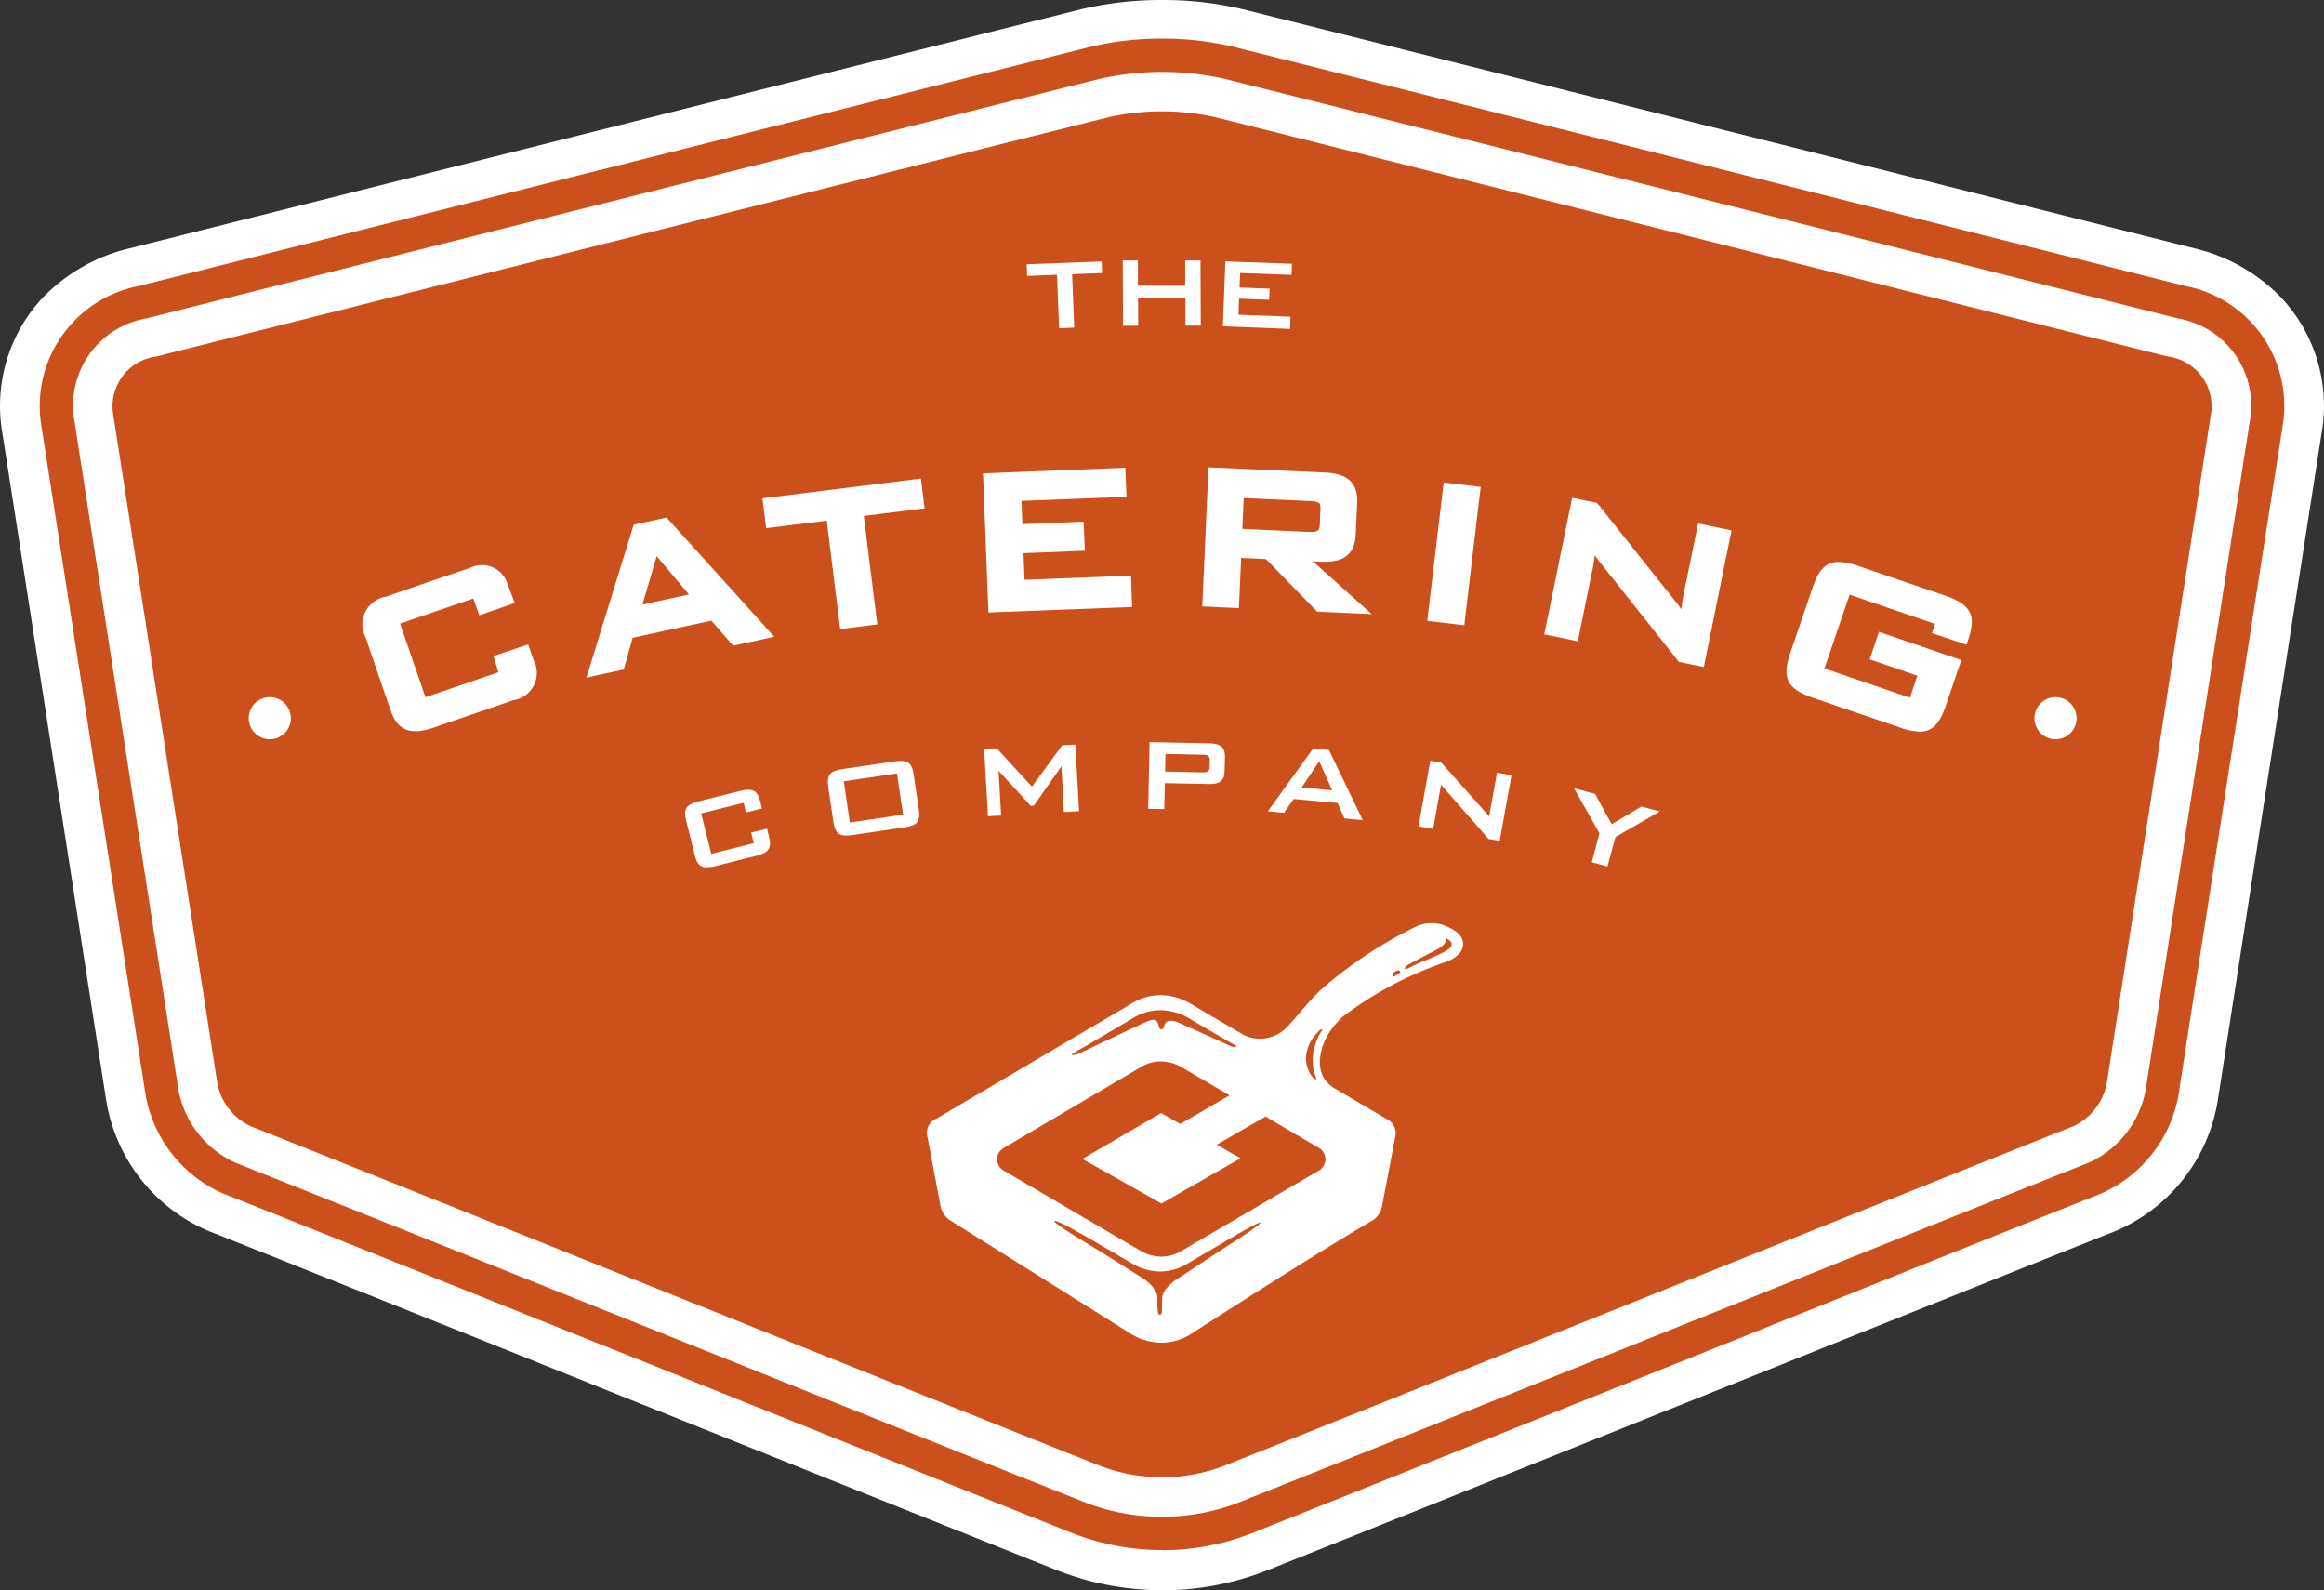 <svg id="Component_3_1" data-name="Component 3 – 1" xmlns="http://www.w3.org/2000/svg" xmlns:xlink="http://www.w3.org/1999/xlink" width="123.669" height="84.605" viewBox="0 0 123.669 84.605">
  <rect x="0" y="0" width="123.669" height="84.605" fill="#333333" stroke="none"/>
  <defs>
    <clipPath id="clip-path">
      <rect id="Rectangle_648" data-name="Rectangle 648" width="123.669" height="84.605" fill="none"/>
    </clipPath>
  </defs>
  <g id="Group_1692" data-name="Group 1692" clip-path="url(#clip-path)">
    <path id="Path_123" data-name="Path 123" d="M61.834,84.6h-.02a15.228,15.228,0,0,1-5.6-1.073c-5.3-2.11-14.832-5.928-24.058-9.621-9.719-3.9-18.9-7.563-21.019-8.4A9.136,9.136,0,0,1,5.66,58.589c-.5-3.188-3-19.294-4.5-28.919L.13,23.067a8.424,8.424,0,0,1,2.134-7.218,9.425,9.425,0,0,1,4.6-2.629C11.31,12.1,46.189,3.334,57.529.493A18.394,18.394,0,0,1,61.822,0h.027a18.282,18.282,0,0,1,4.293.493C77.479,3.33,112.355,12.1,116.806,13.22a9.435,9.435,0,0,1,4.6,2.629,8.422,8.422,0,0,1,2.13,7.223l-1.144,7.353c-1.559,9.982-3.9,25.064-4.384,28.169a9.134,9.134,0,0,1-5.477,6.917c-2.124.836-11.316,4.515-21.049,8.412-9.221,3.689-18.739,7.5-24.023,9.611a15.28,15.28,0,0,1-5.6,1.073Z" transform="translate(0 0)" fill="#fff"/>
    <path id="Path_124" data-name="Path 124" d="M61.733,82.357h-.014a13.147,13.147,0,0,1-4.83-.925c-5.3-2.114-14.86-5.939-24.1-9.639-9.7-3.88-18.857-7.549-20.982-8.383a7.088,7.088,0,0,1-4.172-5.285c-.489-3.181-3-19.246-4.492-28.844L2.1,22.6A6.5,6.5,0,0,1,7.279,15.11c4.456-1.126,39.33-9.89,50.648-12.727a15.914,15.914,0,0,1,3.788-.433h.018a16.036,16.036,0,0,1,3.788.433c11.318,2.832,46.2,11.6,50.656,12.727a6.5,6.5,0,0,1,5.175,7.493l-1.16,7.416c-1.551,9.959-3.9,25.006-4.369,28.108a7.1,7.1,0,0,1-4.171,5.286c-2.129.836-11.3,4.506-21.012,8.4-9.233,3.695-18.781,7.518-24.075,9.628a13.157,13.157,0,0,1-4.828.925Zm0-1.769a11.29,11.29,0,0,0,4.179-.8c5.3-2.106,14.842-5.929,24.073-9.623,9.712-3.888,18.888-7.562,21.021-8.4a5.311,5.311,0,0,0,3.069-3.908c.482-3.11,2.835-18.2,4.388-28.183l1.144-7.342a4.7,4.7,0,0,0-3.749-5.484l-.108-.02C111.3,15.7,76.433,6.942,65.1,4.1a15.1,15.1,0,0,0-6.735,0C47.022,6.939,12.154,15.7,7.718,16.827a4.7,4.7,0,0,0-3.878,5.394c.005.037.014.073.019.11l1.039,6.7c1.494,9.592,3.994,25.648,4.487,28.831a5.308,5.308,0,0,0,3.071,3.905c2.126.838,11.293,4.508,20.994,8.388,9.238,3.7,18.795,7.532,24.1,9.635a11.279,11.279,0,0,0,4.179.8h.014Zm3.4-2.752c11-4.382,40.982-16.406,45.1-18.03A3.188,3.188,0,0,0,112,57.534c.648-4.189,4.745-30.5,5.532-35.532a2.672,2.672,0,0,0-2.133-3.117c-.055-.009-.112-.019-.167-.025C111.01,17.8,76.155,9.038,64.581,6.133a13.059,13.059,0,0,0-5.714,0C47.291,9.029,12.438,17.789,8.219,18.86A2.669,2.669,0,0,0,5.9,21.836c.008.055.016.112.025.167.78,5.028,4.886,31.343,5.532,35.532a3.193,3.193,0,0,0,1.763,2.271c4.12,1.624,34.094,13.648,45.1,18.03a9.255,9.255,0,0,0,6.819,0" transform="translate(0.109 0.106)" fill="#cc501c"/>
    <path id="Path_125" data-name="Path 125" d="M97.243,37.379a3.339,3.339,0,0,1-1.039-.217l-4.618-1.575c-1.383-.472-1.676-1.046-1.23-2.368l1.205-3.528c.327-.952.724-1.337,1.38-1.337a3.267,3.267,0,0,1,1.041.215L98.6,30.143c1.361.466,1.674,1.047,1.247,2.3l-.105.315-1.838-.62.162-.486-4.544-1.559-1.339,3.926,4.545,1.557.4-1.169-2.538-.872.493-1.461,4.383,1.5-.839,2.467c-.33.952-.725,1.342-1.381,1.342" transform="translate(4.904 1.542)" fill="#fff"/>
    <path id="Path_126" data-name="Path 126" d="M29.595,34.631l2.517-8.137,1.749-.379,5.73,6.339-2.188.476L36.243,31.6l-4.186.909-.474,1.688Zm3.739-6.462-.758,2.576,2.476-.541Z" transform="translate(1.61 1.42)" fill="#fff"/>
    <path id="Path_127" data-name="Path 127" d="M86.428,34.121l-1.326-.27-.039-.052-4.219-5.324c-.068-.089-.141-.188-.216-.3-.041.328-.084.543-.105.659l-.8,3.915-1.785-.366,1.481-7.264,1.327.269,4.083,5.129c.155.188.288.36.4.528.042-.345.082-.6.115-.754l.781-3.806,1.779.365Z" transform="translate(4.239 1.366)" fill="#fff"/>
    <path id="Path_128" data-name="Path 128" d="M42.617,32.155,41.9,26.386l-3.223.4-.2-1.587,8.433-1.054.2,1.585-3.238.406.721,5.769Z" transform="translate(2.093 1.313)" fill="#fff"/>
    <rect id="Rectangle_647" data-name="Rectangle 647" width="7.413" height="1.984" transform="matrix(0.118, -0.993, 0.993, 0.118, 75.95, 33.031)" fill="#fff"/>
    <path id="Path_129" data-name="Path 129" d="M69.693,31.389l-2.9-.128-2.727-2.8L62.747,28.4l-.121,2.672-1.949-.091.333-7.4,6.223.28c1.2.055,1.737.569,1.686,1.617l-.074,1.658c-.041,1-.565,1.467-1.632,1.467h-.188l-.465-.023Zm-6.885-4.533,3.531.16h.13c.358,0,.449-.076.461-.372l.037-.848c.009-.215-.041-.284-.089-.322a.945.945,0,0,0-.464-.1l-3.53-.158Z" transform="translate(3.3 1.282)" fill="#fff"/>
    <path id="Path_130" data-name="Path 130" d="M49.9,31.3l-.29-7.4,7.573-.3.063,1.546-5.587.217.047,1.238,3.261-.131.061,1.546-3.262.129.055,1.416,5.663-.22.061,1.666Z" transform="translate(2.699 1.284)" fill="#fff"/>
    <path id="Path_131" data-name="Path 131" d="M24.515,31.183l1.88-.651s-.2-.546-.4-1.065a1.414,1.414,0,0,0-1.8-.878c-.051.02-.1.039-.153.063,0,0-3.535,1.2-4.5,1.542a1.492,1.492,0,0,0-1.235,1.71,1.515,1.515,0,0,0,.155.458c.427,1.251.952,2.8,1.361,3.963.431,1.216,1.354,1.143,2.279.828.738-.26,3.245-1.11,4.2-1.448a1.475,1.475,0,0,0,1.253-1.674,1.491,1.491,0,0,0-.168-.5c-.271-.78-.278-.8-.278-.8l-1.841.621.258.864-3.882,1.327-1.348-3.917L24.19,30.29Z" transform="translate(0.995 1.551)" fill="#fff"/>
    <path id="Path_132" data-name="Path 132" d="M74.633,46.848a1.986,1.986,0,0,0-1.814-.091,23.01,23.01,0,0,0-5.065,3.356c-.989.959-1.61,1.9-2.106,2.248a1.985,1.985,0,0,1-1.965.19c-.6-.343-2.932-1.723-2.932-1.723a3.29,3.29,0,0,0-1.514-.42,2.906,2.906,0,0,0-1.514.42l-10.45,6.16a.8.8,0,0,0-.486.851s.614,3.248.7,3.676a1.185,1.185,0,0,0,.489.849l9.72,6.1a3.192,3.192,0,0,0,1.547.435,2.943,2.943,0,0,0,1.542-.433s6.59-4.257,9.758-6.1a1.205,1.205,0,0,0,.477-.849c.086-.4.7-3.677.7-3.677a.817.817,0,0,0-.48-.842s-1.2-.711-2.8-1.645a2.275,2.275,0,0,1-.434-.39c-.577-.722-.4-2.221.909-3.412a19.307,19.307,0,0,1,5.5-2.912c1.167-.445,1.15-1.358.226-1.79M54.975,63.094C56.534,64,57.72,64.7,57.72,64.7a2.984,2.984,0,0,0,1.458.411,2.786,2.786,0,0,0,1.453-.409l2.4-1.411c2.225-1.3,1.727-.811.174.185S60.4,65.327,60.22,65.426c-.326.2-.858.625-.909,1.021-.047.449.033.97-.132.97s-.129-.573-.144-1c-.025-.353-.513-.8-.829-.988-.162-.094-1.532-.978-3.211-2-2.275-1.383-1.519-1.205-.033-.333m8.279-9.978s0,.131-.3,0-2.277-1.046-2.8-1.258c-.7-.284-.728.192-.728.192-.082.23-.234.26-.3-.018-.084-.338-.187-.407-.721-.178-.2.084-3.451,1.63-3.567,1.679s-.486.118-.274-.021.439-.26.651-.377c1.508-.892,2.6-1.538,2.6-1.538a2.761,2.761,0,0,1,1.428-.388,3.106,3.106,0,0,1,1.429.388s.415.247,1.079.637c.568.335.69.4,1.514.884m4.4,5.426a.694.694,0,0,1,0,1.187l-7.323,4.283a2.072,2.072,0,0,1-1.087.306,2.2,2.2,0,0,1-1.083-.306l-7.3-4.278a.69.69,0,0,1,0-1.193c2.222-1.309,7.323-4.318,7.323-4.318a2.02,2.02,0,0,1,1.061-.293,2.337,2.337,0,0,1,1.066.293l2.574,1.514-2.621,1.523-1.019-.582-4.189,2.441,4.207,2.371,4.209-2.405-1.268-.722L64.8,56.867l2.845,1.674m.181-6.289a2.972,2.972,0,0,0-.505,1.395,2.432,2.432,0,0,0,.19,1.208s-.071.1-.19-.062a1.575,1.575,0,0,1-.359-1.154,2.023,2.023,0,0,1,.6-1.235c.216-.266.258-.153.258-.153m4.122-3.026c-.084.051-.16.11-.26.171s-.128-.012-.128-.091.224-.208.294-.217.172.086.094.139m2.315-1.089c-.26.13-.87.4-1.162.509-.25.1-.736.351-.807.382s-.132-.094.023-.188c.335-.2,1.093-.589,1.621-.87.416-.224.482-.415.452-.519-.02-.066,0-.077.074-.037.216.111.509.366-.2.718" transform="translate(2.544 2.533)" fill="#fff"/>
    <path id="Path_133" data-name="Path 133" d="M37.692,40.673l.119.52.854-.22-.082-.334c-.16-.648-.421-.76-1.108-.589l-2.147.537c-.685.172-.856.389-.694,1.038l.452,1.82c.157.635.406.764,1.1.594l2.15-.539c.682-.171.865-.4.7-1.039l-.1-.407-.848.2.142.57-2.262.566-.538-2.151Zm4.5-.838.274,1.852c.1.665.34.8,1.039.7l2.717-.4c.687-.1.889-.3.787-.968l-.27-1.85c-.1-.672-.349-.8-1.04-.694l-2.715.4c-.69.1-.892.294-.788.966m1.146,1.882-.322-2.191,2.829-.42.325,2.192Zm7.351-.334.7-.038-.137-2.382,1.71,1.863.167-.007,1.471-2.1.129,2.441.808-.046-.2-3.544-.7.039-1.608,2.2L51.182,37.8l-.693.039Zm11.416-3.275c.26,0,.389.058.389.293l-.007.368c0,.235-.141.285-.4.278l-1.971-.041.018-.939Zm-2.889,2.881.854.014.028-1.38,2.34.046c.571.014.834-.176.841-.67l.02-.79c.007-.5-.247-.693-.819-.705l-3.195-.066Zm8.167-1.136.931-1.4.693,1.55Zm-1.8,1.267.858.08.513-.735,2.337.214.372.82.969.089-1.8-3.731L68,37.78Zm8.015.8.779.138.422-2.352L77.334,42.6l.589.1.628-3.492-.77-.137-.419,2.321-2.544-2.855-.586-.106Zm9.224,1.907.833.228L84.08,42.5l2.366-1.368-.98-.26-1.581.944L83,40.2l-1.124-.306,1.355,2.4Z" transform="translate(1.881 2.036)" fill="#fff"/>
    <path id="Path_134" data-name="Path 134" d="M54.232,13.87l1.6-.061-.025-.617-3.992.151.025.618,1.589-.061.11,2.846.807-.033Z" transform="translate(2.818 0.717)" fill="#fff"/>
    <path id="Path_135" data-name="Path 135" d="M56.679,16.615h.807l-.007-1.491L60,15.117v1.491h.815L60.8,13.144h-.813v1.34H57.471V13.142h-.806Z" transform="translate(3.082 0.715)" fill="#fff"/>
    <path id="Path_136" data-name="Path 136" d="M61.716,16.644l3.576.137.024-.648-2.77-.105.033-.856,1.6.061.024-.592-1.6-.063.031-.772,2.738.1.02-.59L61.85,13.19Z" transform="translate(3.357 0.717)" fill="#fff"/>
    <path id="Path_137" data-name="Path 137" d="M13.674,37.416a1.12,1.12,0,1,0-1.121-1.123,1.121,1.121,0,0,0,1.121,1.123" transform="translate(0.683 1.913)" fill="#fff"/>
    <path id="Path_138" data-name="Path 138" d="M103.8,37.416a1.12,1.12,0,1,0-1.123-1.122,1.12,1.12,0,0,0,1.123,1.122Z" transform="translate(5.585 1.913)" fill="#fff"/>
  </g>
</svg>
